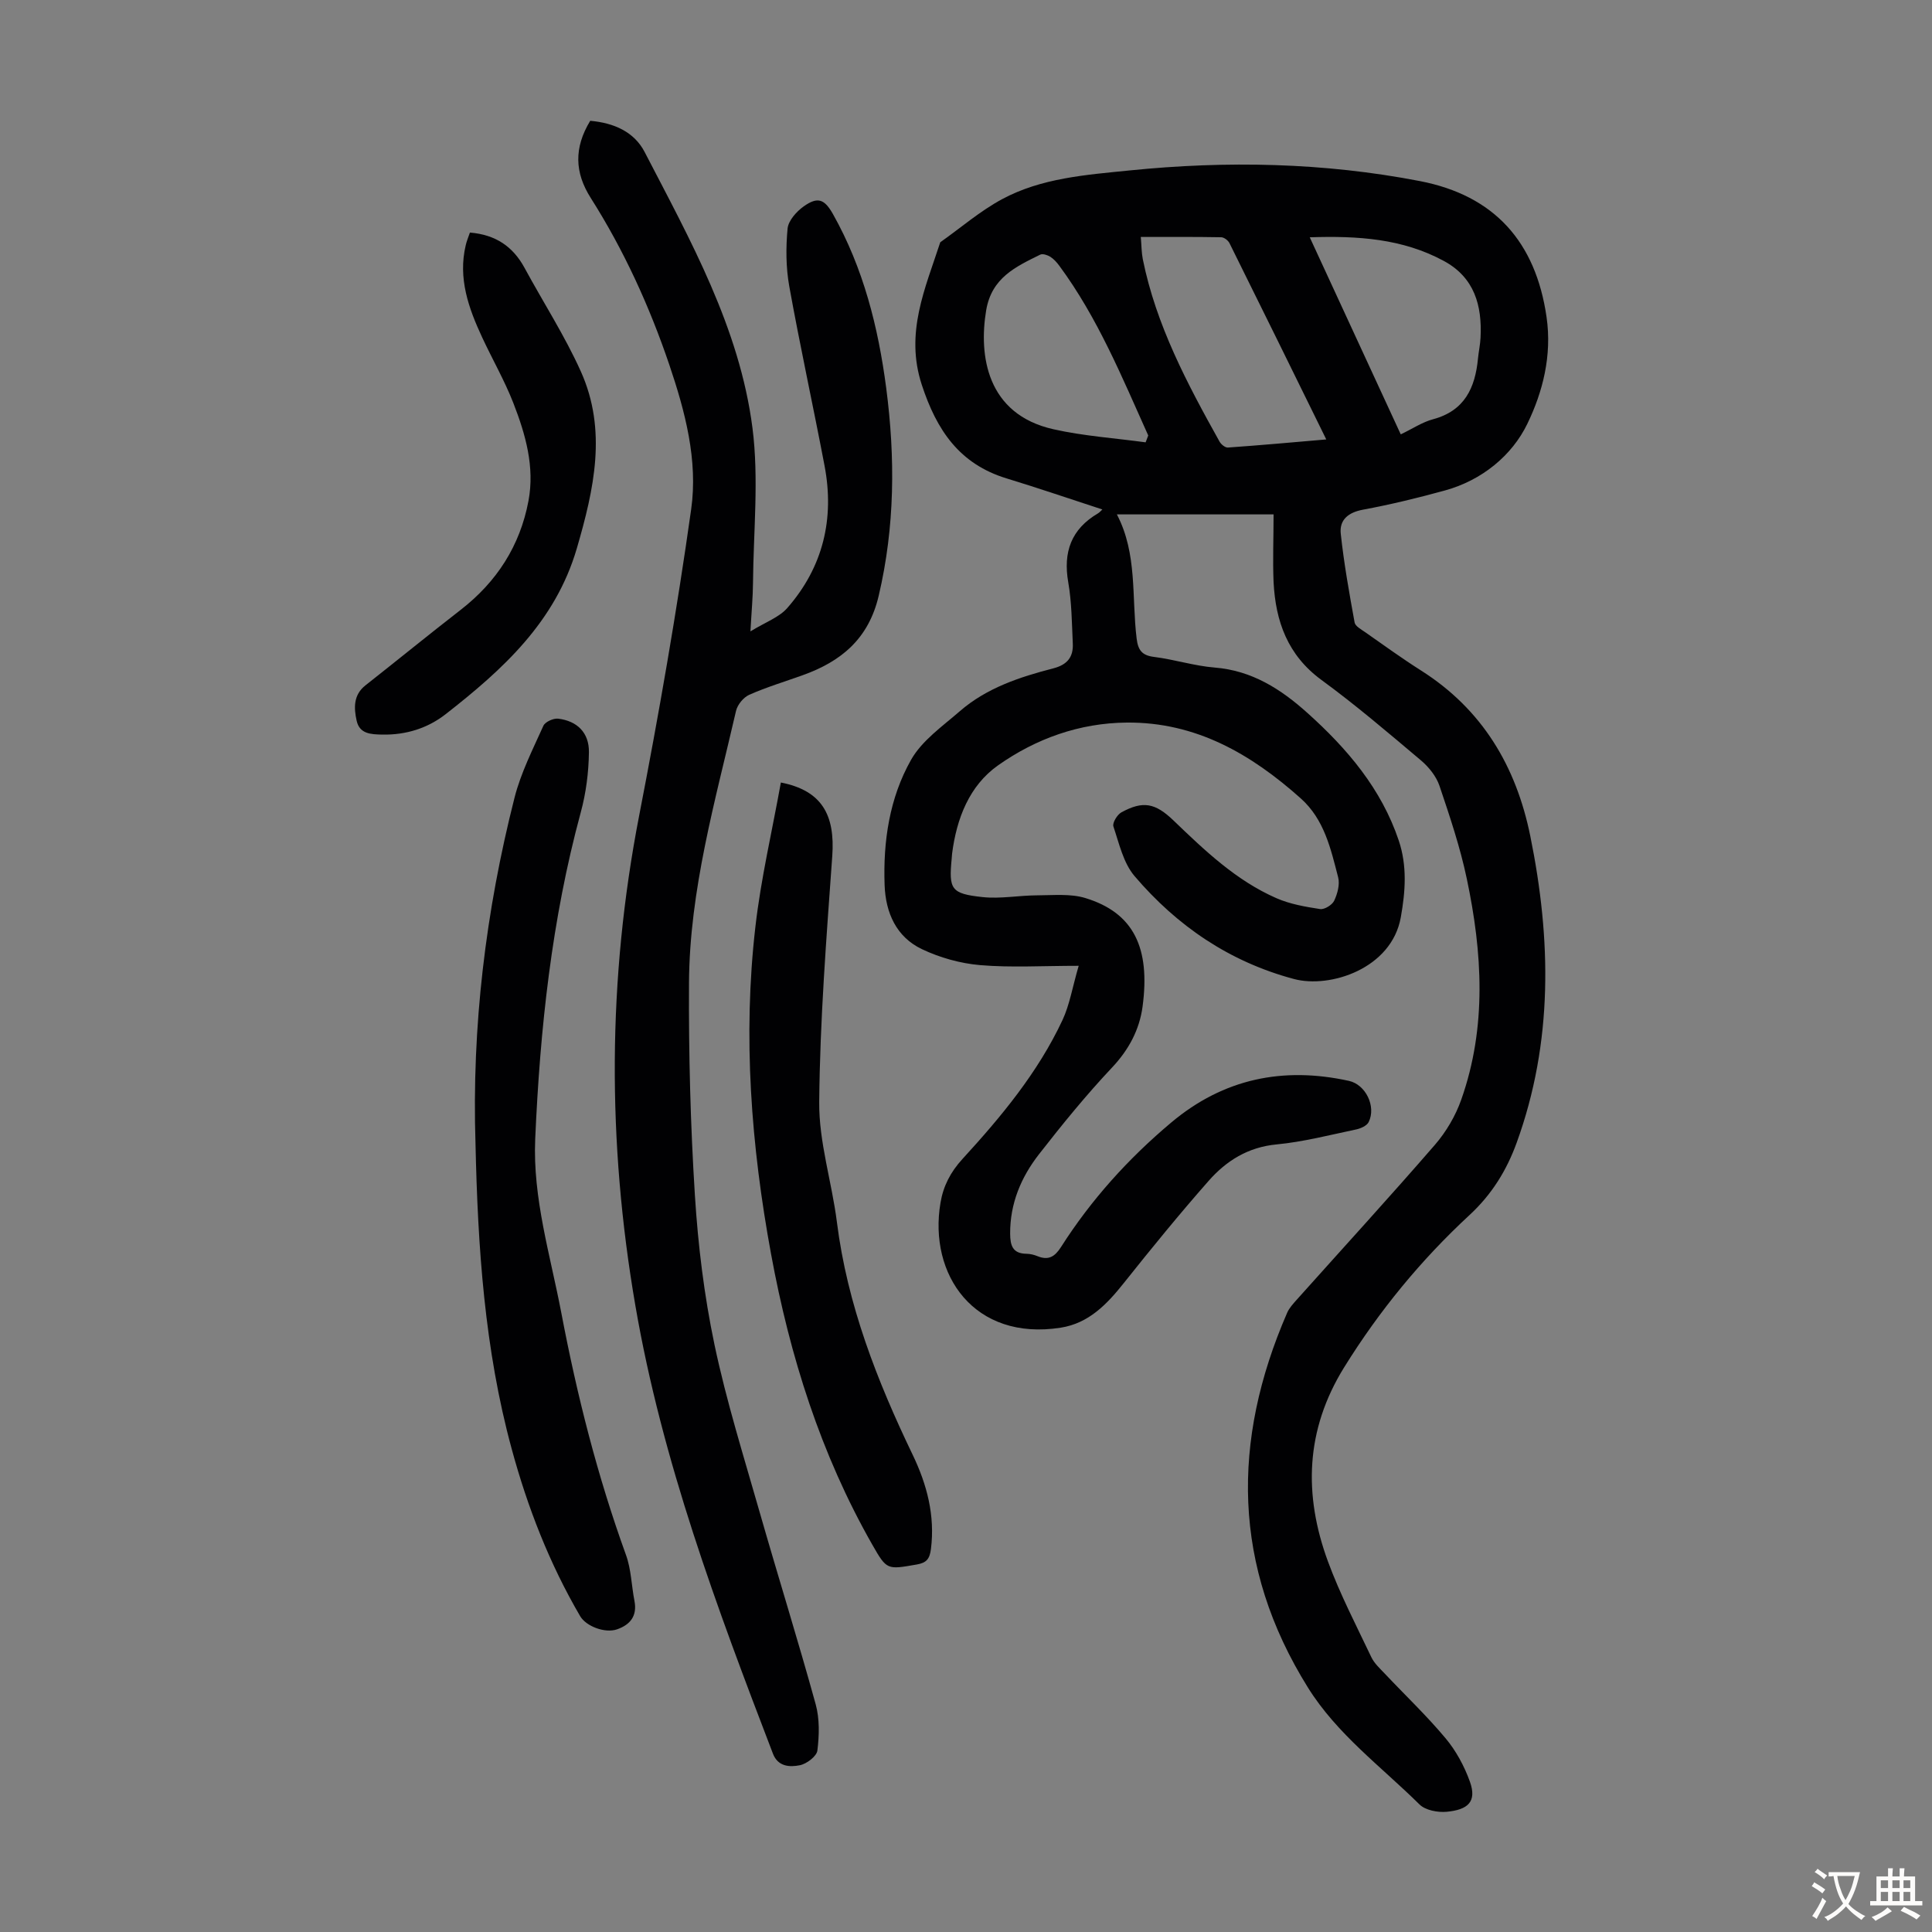 <svg enable-background="new 0 0 400 400" viewBox="0 0 400 400" xmlns="http://www.w3.org/2000/svg"><rect x="0" y="0" width="400" height="400" fill="#808080" stroke="none"/><g fill="#010103"><path d="m263.68 106.5c-11.3 0-21.68 0-32.44 0 4.28 8.19 3.03 17.13 4.09 25.72.3 2.41 1.11 3.48 3.62 3.79 4.21.53 8.33 1.86 12.54 2.2 7.72.62 13.7 4.46 19.19 9.39 8.25 7.4 15.32 15.71 18.92 26.43 1.75 5.22 1.39 10.48.42 15.89-1.9 10.64-14.67 14.77-22.13 12.77-13.37-3.58-24.19-10.98-32.99-21.3-2.32-2.72-3.19-6.74-4.38-10.28-.25-.73.78-2.44 1.65-2.92 4.48-2.45 7.01-1.95 10.8 1.69 6.46 6.21 12.96 12.43 21.3 16.08 2.81 1.23 5.97 1.78 9.04 2.25.9.14 2.51-.85 2.92-1.73.68-1.45 1.2-3.37.82-4.84-1.53-5.9-2.86-11.98-7.74-16.34-10.28-9.18-21.7-15.82-36.01-15.7-9.82.08-18.85 3.34-26.68 8.87-5.94 4.2-8.57 11-9.5 18.27-.04.33-.05.67-.08 1-.62 6.39-.15 7.29 6.37 7.99 3.73.4 7.56-.35 11.35-.36 3.33-.01 6.86-.38 9.95.56 10.07 3.07 13.46 10.38 11.85 22.45-.64 4.79-2.84 8.95-6.33 12.65-5.36 5.69-10.32 11.79-15.13 17.96-3.7 4.75-5.99 10.18-5.96 16.41.01 2.47.52 4.15 3.39 4.18.77.01 1.57.21 2.28.5 2.27.92 3.58.11 4.87-1.91 6.24-9.79 13.93-18.31 22.83-25.78 10.83-9.09 23.15-11.59 36.76-8.61 3.48.76 5.69 5.29 4.1 8.53-.37.76-1.65 1.33-2.6 1.53-5.47 1.15-10.93 2.57-16.47 3.1-5.92.56-10.41 3.39-14.07 7.55-6.05 6.87-11.84 13.97-17.54 21.13-3.5 4.4-7.27 8.35-13.07 9.26-17.91 2.82-27.43-10.96-24.9-25.87.58-3.45 2.06-6.34 4.56-9.07 8.02-8.75 15.62-17.9 20.7-28.75 1.47-3.14 2.03-6.7 3.35-11.23-7.52 0-13.99.4-20.39-.14-4.1-.35-8.35-1.54-12.07-3.31-5.29-2.52-7.51-7.51-7.72-13.24-.33-9.09 1.01-18.06 5.47-25.95 2.26-4 6.51-6.95 10.11-10.08 5.54-4.81 12.39-7.07 19.33-8.86 2.92-.75 4.19-2.36 4.05-5.16-.2-4.23-.22-8.51-.94-12.66-1.09-6.26.61-11.01 6.15-14.27.34-.2.61-.53.91-.81-6.72-2.19-13.23-4.42-19.82-6.43-9.79-2.98-14.5-10.01-17.57-19.4-3.51-10.73.71-19.91 3.83-29.49 4.26-3.01 8.27-6.49 12.83-8.94 8.14-4.37 17.34-5.02 26.34-5.93 20.13-2.04 40.2-1.65 60.13 2.2 15.41 2.98 23.98 12.56 26.23 28.17 1.15 7.97-.8 15.52-3.98 22.08-3.18 6.58-9.4 11.69-17.04 13.8-5.6 1.54-11.26 2.92-16.97 3.98-3.08.57-4.93 2.11-4.62 4.99.66 6.16 1.76 12.28 2.87 18.38.14.76 1.33 1.4 2.13 1.96 3.85 2.69 7.66 5.46 11.62 7.97 12.69 8.05 19.68 19.81 22.62 34.27 4.35 21.4 4.75 42.64-2.82 63.5-2.08 5.73-5.15 10.71-9.77 14.98-10.05 9.3-18.68 19.81-25.94 31.51-8.04 12.96-8.44 26.4-3.36 40.21 2.5 6.79 5.87 13.26 8.98 19.81.6 1.26 1.73 2.3 2.72 3.34 4.22 4.48 8.7 8.73 12.64 13.44 2.17 2.59 3.89 5.77 5.04 8.97 1.52 4.23-.47 5.85-4.8 6.26-1.85.17-4.42-.31-5.64-1.53-7.93-7.84-17.08-14.54-23.1-24.21-15.63-25.08-15.84-51-4.29-77.57.43-.99 1.23-1.86 1.97-2.69 9.55-10.68 19.23-21.25 28.61-32.07 2.34-2.7 4.29-6.02 5.47-9.38 5.32-15.06 4.37-30.42 1.15-45.7-1.37-6.53-3.52-12.92-5.66-19.26-.66-1.96-2.19-3.87-3.8-5.24-6.76-5.7-13.5-11.46-20.62-16.67-7.02-5.13-9.52-12.16-9.93-20.28-.19-4.54 0-9.12 0-14.01zm-27.49-57.44c.15 1.76.14 3.2.41 4.58 2.75 13.66 9.2 25.79 15.9 37.8.32.57 1.17 1.26 1.72 1.22 6.66-.47 13.31-1.07 20.37-1.68-6.81-13.85-13.39-27.26-20.04-40.64-.28-.57-1.12-1.21-1.71-1.22-5.44-.1-10.9-.06-16.65-.06zm34.98.07c6.39 13.84 12.58 27.24 18.84 40.8 2.47-1.18 4.47-2.54 6.69-3.13 6.54-1.75 8.72-6.51 9.3-12.57.14-1.44.46-2.87.53-4.32.34-6.66-1.26-12.46-7.61-15.89-8.54-4.62-17.78-5.22-27.75-4.89zm-33.98 42.45c.18-.47.36-.95.54-1.42-5.43-12.07-10.45-24.35-18.4-35.12-.52-.71-1.15-1.42-1.88-1.88-.58-.36-1.57-.69-2.08-.44-5.08 2.51-10.07 4.77-11.2 11.56-1.53 9.21.03 21.49 13.97 24.6 6.24 1.4 12.69 1.83 19.05 2.7z"/><path d="m122.2 25.01c4.88.43 9.09 2.26 11.27 6.47 9.45 18.25 19.65 36.4 22.32 57.12 1.35 10.54.2 21.4.11 32.11-.02 2.89-.3 5.79-.53 10.01 3.1-1.91 5.93-2.89 7.64-4.85 7.39-8.45 9.79-18.44 7.71-29.41-2.36-12.41-5.07-24.75-7.31-37.18-.7-3.9-.72-8.01-.35-11.96.16-1.65 1.85-3.53 3.35-4.6 2.9-2.05 4.29-1.51 6.05 1.61 6.29 11.19 9.37 23.39 11.02 36 1.88 14.41 1.81 28.69-1.55 43-2.1 8.97-7.8 13.63-15.81 16.49-3.68 1.32-7.44 2.45-11 4.03-1.19.53-2.43 2.04-2.73 3.32-4.29 18.62-9.64 37.1-9.74 56.39-.08 14.64.3 29.3 1.22 43.9.65 10.36 1.92 20.76 4.05 30.91 2.48 11.78 6.11 23.32 9.42 34.92 3.78 13.21 7.89 26.33 11.54 39.57.83 3.02.74 6.43.35 9.57-.15 1.19-2.21 2.76-3.62 3.04-2.07.42-4.54.33-5.58-2.39-11.61-30.27-22.94-60.57-28.48-92.75-5.84-33.91-5.78-67.61.77-101.41 4.09-21.07 7.79-42.23 10.78-63.48 1.43-10.14-1.25-20.25-4.54-29.96-4.11-12.11-9.4-23.69-16.25-34.49-3.35-5.27-3.5-10.4-.11-15.98z"/><path d="m98.45 236.89c-.79-24.32 2.1-48.23 8.08-71.75 1.31-5.14 3.78-10 5.97-14.87.37-.82 2.07-1.59 3.05-1.48 3.92.47 6.43 2.88 6.38 6.94-.05 4.18-.6 8.47-1.7 12.5-6.01 22.14-8.42 44.78-9.42 67.57-.54 12.25 3.13 24.08 5.41 36.04 3.24 17.04 7.47 33.77 13.38 50.09 1.09 3 1.14 6.36 1.76 9.53.6 3.12-.9 4.94-3.62 5.88-2.48.86-6.4-.63-7.63-2.74-6.35-10.87-10.88-22.5-14.17-34.62-5.63-20.66-7.02-41.82-7.49-63.09z"/><path d="m161.67 162.01c8.45 1.66 11.26 6.65 10.64 15.25-1.21 16.95-2.55 33.93-2.7 50.91-.08 8.27 2.61 16.53 3.66 24.84 2.15 17.1 8.3 32.83 15.7 48.21 2.93 6.1 4.65 12.54 3.77 19.49-.26 2.02-.89 2.85-2.92 3.2-6.16 1.07-6.2 1.19-9.22-4.1-10.69-18.76-17.07-39.04-20.96-60.17-4.13-22.45-5.87-45.06-3.24-67.79 1.14-9.93 3.45-19.73 5.27-29.84z"/><path d="m97.29 48.15c5.36.44 8.92 2.92 11.3 7.29 3.88 7.16 8.33 14.05 11.66 21.45 5.48 12.19 2.75 24.37-.82 36.63-4.45 15.24-15.33 25.09-27.12 34.31-3.77 2.95-8.24 4.35-13.15 4.26-2.38-.05-4.71-.13-5.32-2.87-.58-2.62-.71-5.33 1.83-7.33 6.59-5.19 13.09-10.49 19.71-15.63 7.47-5.8 12.28-13.25 14.03-22.53 1.33-7.06-.6-13.79-3.12-20.27-1.82-4.66-4.34-9.05-6.46-13.6-2.81-6.04-5.03-12.22-3.41-19.07.19-.85.54-1.67.87-2.64z"/></g><path d="m377.9 391.2c-.2.3-.4.5-.6.8-.7-.6-1.4-1-2.2-1.5.2-.3.4-.5.5-.8.6.4 1.4.8 2.3 1.5zm-1.8 6.1c-.2-.2-.5-.4-.9-.6.4-.6.8-1.2 1.2-1.9s.7-1.3.9-1.9c.3.3.5.5.8.7-.7 1.3-1.4 2.6-2 3.7zm2.2-9c-.3.3-.5.5-.6.8-.6-.6-1.3-1.1-2-1.5.3-.3.5-.5.6-.7.6.5 1.3.9 2 1.4zm.3.2v-.9h2 4.5c-.3 1.3-.6 2.5-1 3.6s-.9 2.1-1.4 3c.4.5 1 1 1.6 1.4s1.2.8 1.9 1.1c-.3.2-.5.4-.8.8-.4-.3-1-.7-1.6-1.2s-1.2-1.1-1.6-1.6c-.5.6-1.1 1.1-1.7 1.6s-1.4.9-2.1 1.4c-.1-.3-.3-.5-.7-.8.6-.2 1.2-.5 1.9-1s1.4-1.1 2-1.8c-.5-.8-.9-1.6-1.2-2.5s-.6-2-.8-3.2c-.4.1-.7.1-1 .1zm2.5 2.7c.3 1 .7 1.7 1 2.2.3-.5.6-1.1 1-2s.6-1.9.9-3h-3.2-.4c.1.9.3 1.8.7 2.8z" fill="#fcfbfa"/><path d="m396.5 388.5v1.5 3.6h1.5v.9c-.4 0-1 0-1.7 0h-7.9c-.5 0-.9 0-1.2 0v-.9h1.3v-3.5c0-.7 0-1.2 0-1.6h2.4c0-.8 0-1.4 0-1.7h1c0 .3-.1.8-.1 1.7h1.5c0-.8 0-1.4 0-1.7h1c0 .3-.1.9-.1 1.7zm-8.2 9.2c-.2-.3-.5-.5-.8-.8.8-.3 1.4-.6 1.9-.9s1-.7 1.4-1.1c.3.3.6.5.9.8-1.6 1-2.8 1.6-3.4 2zm2.6-6.8v-1.6h-1.5v1.6zm0 2.7v-1.9h-1.5v1.9zm2.4-2.7v-1.6h-1.5v1.6zm0 2.7v-1.9h-1.5v1.9zm.2 2 .7-.8c.4.2.9.5 1.6.8s1.3.7 1.8 1c-.3.3-.5.5-.8.8-.4-.3-1.5-1-3.3-1.8zm2-4.7v-1.6h-1.4v1.6zm0 2.7v-1.9h-1.4v1.9z" fill="#fcfbfa"/></svg>
